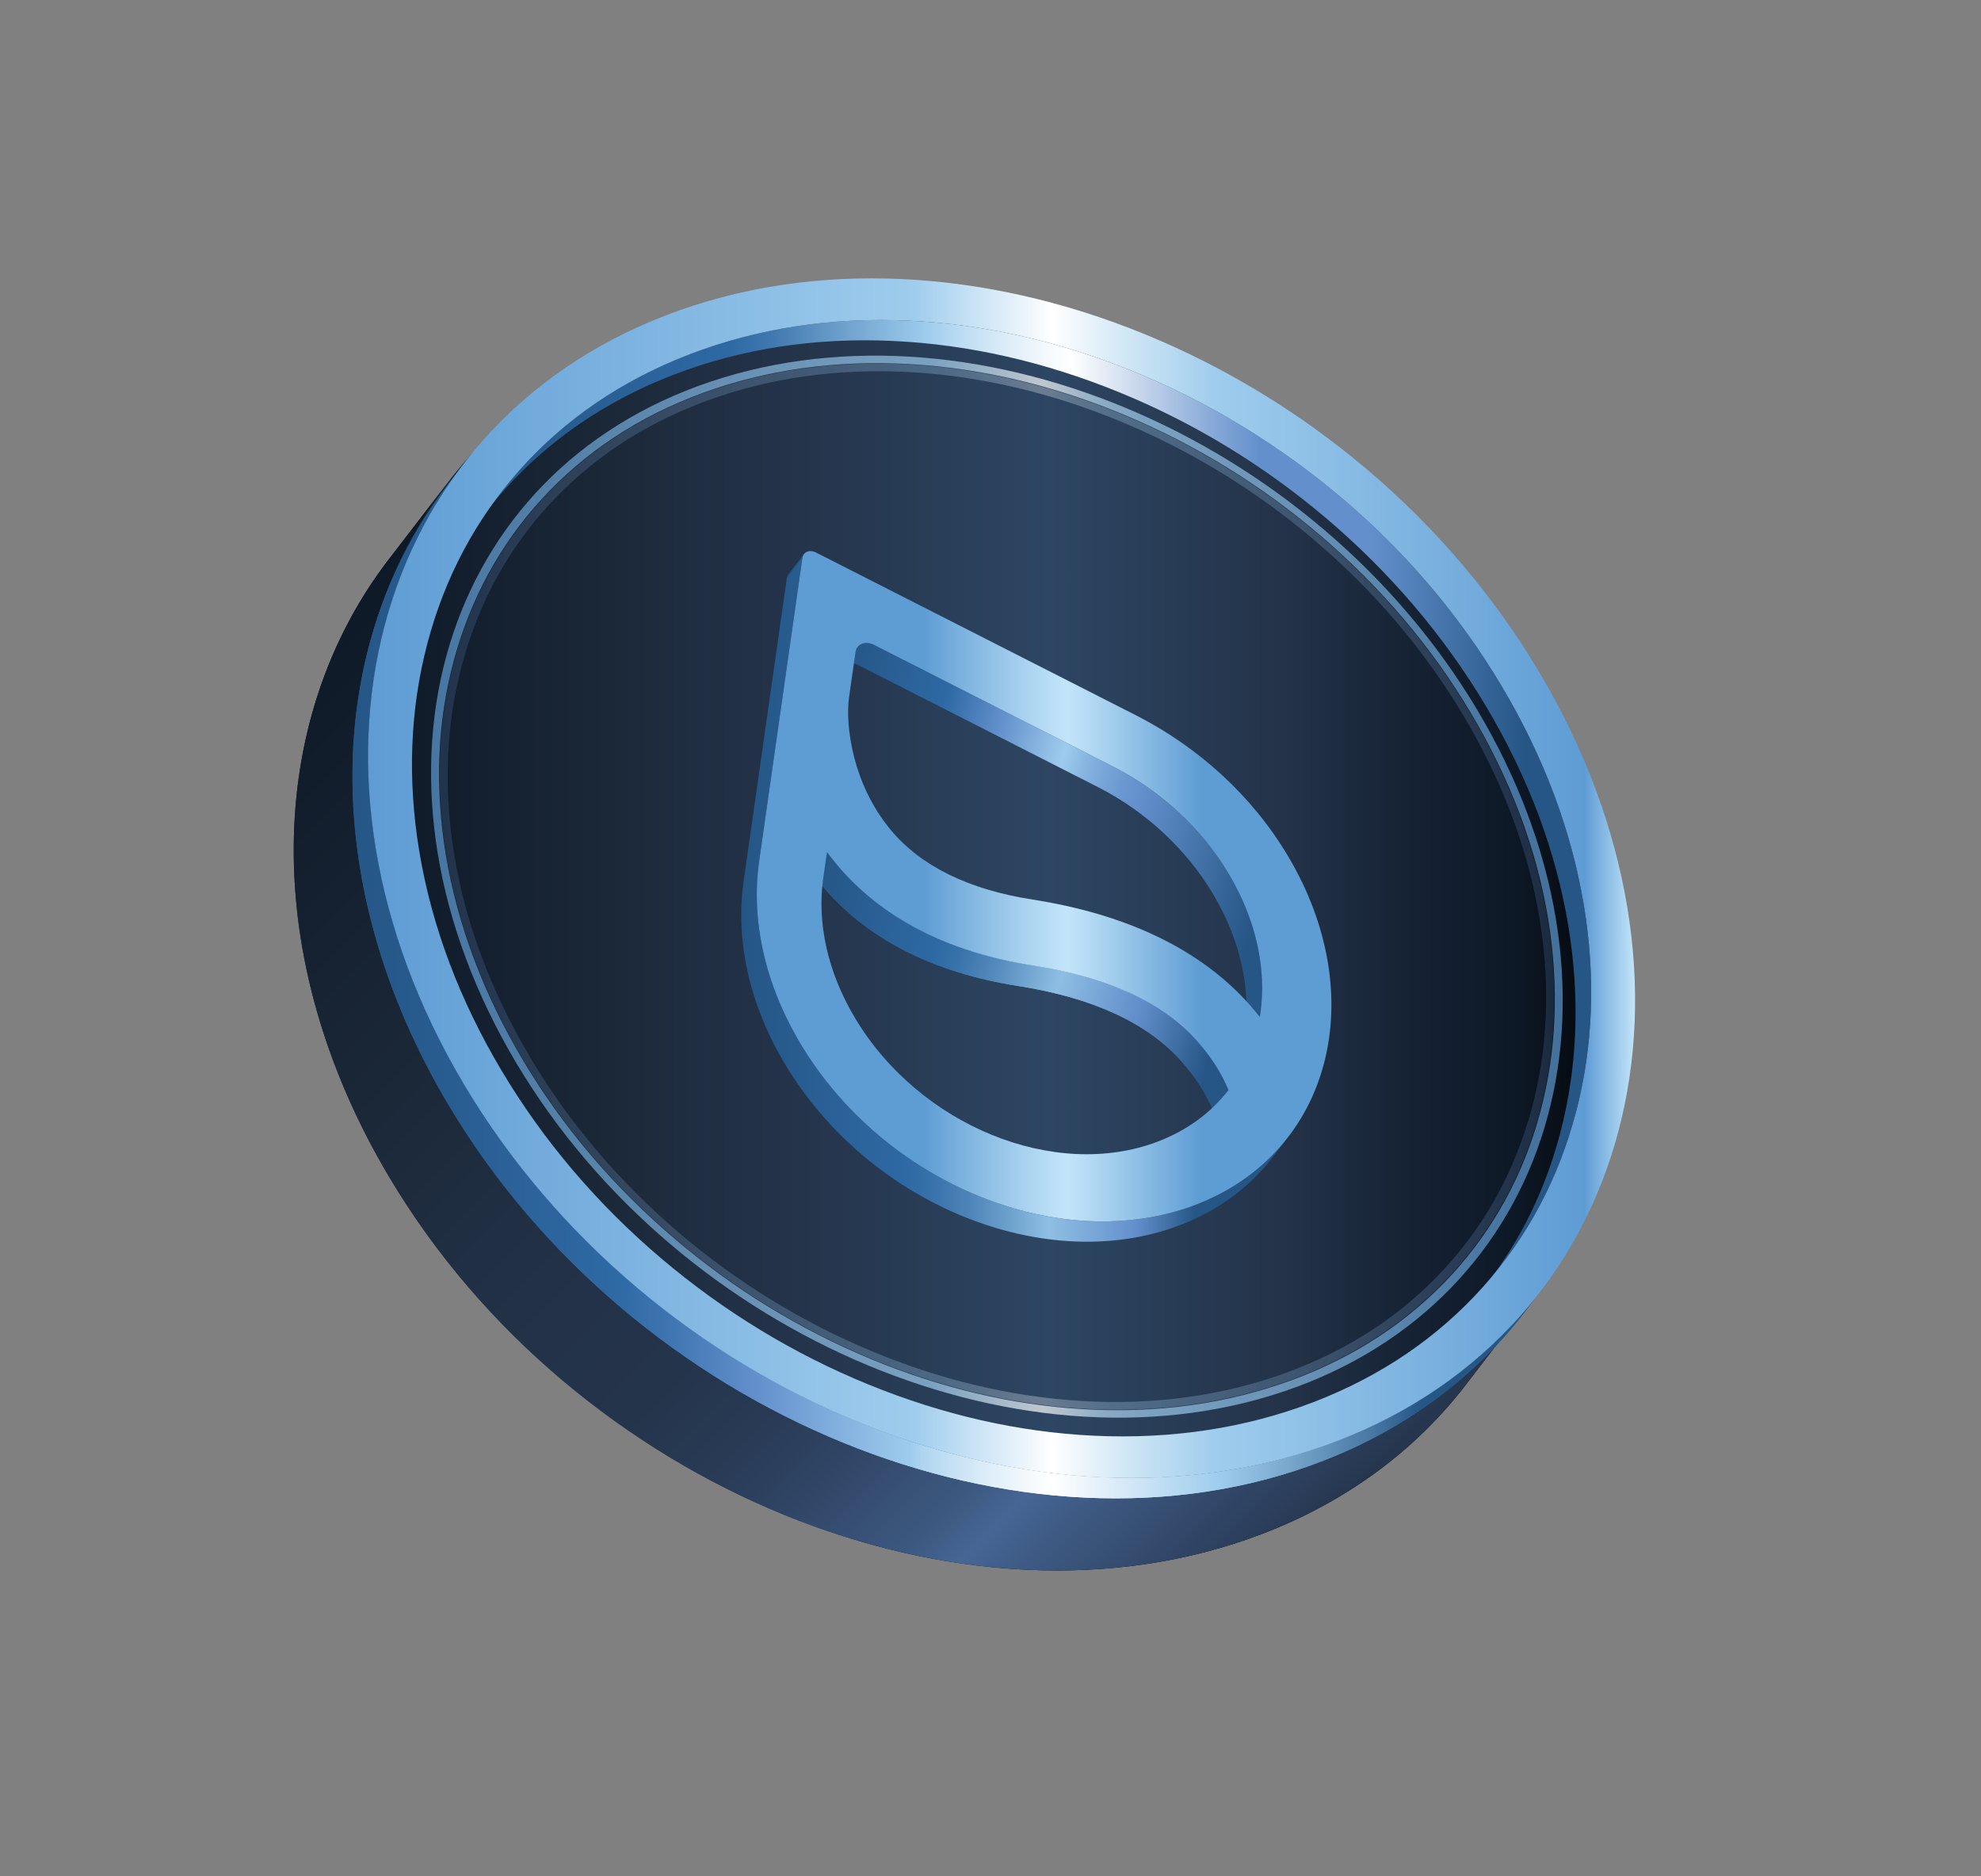<svg xmlns="http://www.w3.org/2000/svg" xmlns:xlink="http://www.w3.org/1999/xlink" id="Camada_1" viewBox="0 0 595.28 563.73"><rect x="0" y="0" width="595.28" height="563.73" fill="#808080" stroke="none"/><defs><style>      .st0 {        fill: url(#linear-gradient2);      }      .st1 {        fill: #26537f;      }      .st2 {        fill: url(#linear-gradient10);      }      .st3 {        fill: url(#linear-gradient1);      }      .st4 {        fill: url(#linear-gradient9);      }      .st5 {        fill: url(#linear-gradient8);      }      .st6 {        fill: url(#linear-gradient11);      }      .st7 {        fill: none;      }      .st8 {        clip-path: url(#clippath-1);      }      .st9 {        isolation: isolate;      }      .st10 {        fill: url(#linear-gradient12);      }      .st11 {        clip-path: url(#clippath-3);      }      .st12 {        fill: #265788;      }      .st13 {        fill: url(#linear-gradient7);      }      .st14 {        fill: #255686;      }      .st15 {        fill: url(#linear-gradient4);      }      .st16 {        fill: url(#linear-gradient5);      }      .st17 {        fill: url(#linear-gradient3);      }      .st18 {        fill: url(#linear-gradient6);      }      .st19 {        clip-path: url(#clippath-2);      }      .st20 {        fill: url(#linear-gradient13);      }      .st21 {        fill: url(#linear-gradient);      }      .st22 {        clip-path: url(#clippath);      }    </style><linearGradient id="linear-gradient" x1="94.45" y1="185.03" x2="383.75" y2="474.32" gradientUnits="userSpaceOnUse"><stop offset="0" stop-color="#0d1826"></stop><stop offset=".2" stop-color="#1b2838"></stop><stop offset=".27" stop-color="#202e42"></stop><stop offset=".33" stop-color="#233248"></stop><stop offset=".39" stop-color="#24344b"></stop><stop offset=".44" stop-color="#293b56"></stop><stop offset=".48" stop-color="#314768"></stop><stop offset=".53" stop-color="#3d5981"></stop><stop offset=".55" stop-color="#466695"></stop><stop offset=".59" stop-color="#3c577f"></stop><stop offset=".64" stop-color="#2e4261"></stop><stop offset=".68" stop-color="#26364e"></stop><stop offset=".71" stop-color="#233248"></stop><stop offset=".76" stop-color="#162335"></stop><stop offset=".8" stop-color="#0d1826"></stop><stop offset=".93" stop-color="#010101"></stop></linearGradient><clipPath id="clippath"><path class="st21" d="M458.46,392.63l-17.99,23.4c-14.91,19.39-35.44,34.94-61.12,44.77-89.2,34.16-206.61-13.71-262.23-106.9-39.62-66.37-37.21-137.84-.32-185.82l17.99-23.4c-36.89,47.98-39.29,119.44.32,185.82,55.62,93.19,173.03,141.05,262.23,106.9,25.67-9.83,46.21-25.38,61.12-44.77Z"></path></clipPath><linearGradient id="linear-gradient1" x1="90" y1="180.57" x2="532.58" y2="623.15" gradientUnits="userSpaceOnUse"><stop offset="0" stop-color="#0d1826"></stop><stop offset=".2" stop-color="#1b2838"></stop><stop offset=".27" stop-color="#202e42"></stop><stop offset=".33" stop-color="#233248"></stop><stop offset=".39" stop-color="#24344b"></stop><stop offset=".44" stop-color="#293b56"></stop><stop offset=".48" stop-color="#314768"></stop><stop offset=".53" stop-color="#3d5981"></stop><stop offset=".55" stop-color="#466695"></stop><stop offset=".58" stop-color="#3c577f"></stop><stop offset=".63" stop-color="#2e4261"></stop><stop offset=".66" stop-color="#26364e"></stop><stop offset=".69" stop-color="#233248"></stop><stop offset=".73" stop-color="#162335"></stop><stop offset=".77" stop-color="#0d1826"></stop><stop offset=".84" stop-color="#010101"></stop></linearGradient><linearGradient id="linear-gradient2" x1="106.26" y1="268.66" x2="486.99" y2="268.66" gradientUnits="userSpaceOnUse"><stop offset="0" stop-color="#0d1826"></stop><stop offset=".2" stop-color="#1b2838"></stop><stop offset=".27" stop-color="#202e42"></stop><stop offset=".33" stop-color="#233248"></stop><stop offset=".55" stop-color="#2d4663"></stop><stop offset=".74" stop-color="#233248"></stop><stop offset=".83" stop-color="#162335"></stop><stop offset=".92" stop-color="#0d1826"></stop><stop offset="1" stop-color="#010101"></stop></linearGradient><linearGradient id="linear-gradient3" x1="145.62" y1="240.82" x2="478.13" y2="240.82" gradientUnits="userSpaceOnUse"><stop offset="0" stop-color="#255686"></stop><stop offset=".22" stop-color="#2e69a4"></stop><stop offset=".26" stop-color="#4079b0"></stop><stop offset=".33" stop-color="#71a4cf"></stop><stop offset=".4" stop-color="#9ecced"></stop><stop offset=".42" stop-color="#b3d7f1"></stop><stop offset=".47" stop-color="#dcecf8"></stop><stop offset=".51" stop-color="#f5fafd"></stop><stop offset=".53" stop-color="#fff"></stop><stop offset=".57" stop-color="#dbe5f3"></stop><stop offset=".66" stop-color="#85a8d7"></stop><stop offset=".7" stop-color="#6390cc"></stop><stop offset=".8" stop-color="#6390cc"></stop><stop offset=".94" stop-color="#255686"></stop></linearGradient><linearGradient id="linear-gradient4" x1="105.92" y1="294.86" x2="462.8" y2="294.86" gradientUnits="userSpaceOnUse"><stop offset="0" stop-color="#255686"></stop><stop offset=".22" stop-color="#2e69a4"></stop><stop offset=".27" stop-color="#4076b2"></stop><stop offset=".34" stop-color="#6390cc"></stop><stop offset=".47" stop-color="#9ecced"></stop><stop offset=".48" stop-color="#b0d5f0"></stop><stop offset=".53" stop-color="#daecf8"></stop><stop offset=".57" stop-color="#f5f9fd"></stop><stop offset=".59" stop-color="#fff"></stop><stop offset=".73" stop-color="#9ecced"></stop><stop offset=".77" stop-color="#85b3d7"></stop><stop offset=".86" stop-color="#4676a2"></stop><stop offset=".9" stop-color="#255686"></stop></linearGradient><clipPath id="clippath-1"><path class="st15" d="M462.8,388.12l-4.68,6.1c-14.91,19.44-35.44,35.03-61.12,44.88-89.2,34.24-206.61-13.74-262.23-107.16-39.62-66.54-37.21-138.18-.32-186.27l4.68-6.1c-36.89,48.1-39.29,119.74.32,186.27,55.62,93.42,173.03,141.4,262.23,107.16,25.67-9.85,46.21-25.45,61.12-44.88Z"></path></clipPath><linearGradient id="linear-gradient5" y1="294.86" y2="294.86" xlink:href="#linear-gradient4"></linearGradient><linearGradient id="linear-gradient6" x1="110.6" y1="263.84" x2="491.33" y2="263.84" gradientUnits="userSpaceOnUse"><stop offset="0" stop-color="#5e9cd4"></stop><stop offset=".43" stop-color="#9ecced"></stop><stop offset=".54" stop-color="#fff"></stop><stop offset=".59" stop-color="#d7eaf7"></stop><stop offset=".67" stop-color="#9ecced"></stop><stop offset=".79" stop-color="#85b9e3"></stop><stop offset=".96" stop-color="#5e9cd4"></stop><stop offset="1" stop-color="#c3e5fa"></stop></linearGradient><clipPath id="clippath-2"><path class="st7" d="M236.89,172.58l4.68-6.1c-.22.29-.38.65-.43,1.06l-4.68,6.1c.06-.41.21-.76.43-1.06Z"></path></clipPath><linearGradient id="linear-gradient7" x1="244.49" y1="232.27" x2="387.78" y2="270.67" gradientUnits="userSpaceOnUse"><stop offset="0" stop-color="#255686"></stop><stop offset=".22" stop-color="#2e69a4"></stop><stop offset=".3" stop-color="#5183bf"></stop><stop offset=".34" stop-color="#6390cc"></stop><stop offset=".48" stop-color="#9ecced"></stop><stop offset=".54" stop-color="#82afdd"></stop><stop offset=".61" stop-color="#6b98d0"></stop><stop offset=".65" stop-color="#6390cc"></stop><stop offset=".94" stop-color="#255686"></stop></linearGradient><linearGradient id="linear-gradient8" x1="240.81" y1="277.62" x2="373.03" y2="313.05" gradientUnits="userSpaceOnUse"><stop offset="0" stop-color="#255686"></stop><stop offset=".3" stop-color="#2e69a4"></stop><stop offset=".35" stop-color="#3872aa"></stop><stop offset=".44" stop-color="#558bbd"></stop><stop offset=".55" stop-color="#83b4db"></stop><stop offset=".58" stop-color="#8ebee3"></stop><stop offset=".75" stop-color="#6491cc"></stop><stop offset=".76" stop-color="#6390cc"></stop><stop offset=".94" stop-color="#255686"></stop></linearGradient><clipPath id="clippath-3"><path class="st5" d="M369.16,327.49l-4.68,6.1c-2.11-5.14-5.35-10.16-9.59-14.89-10.15-11.34-26.49-18.96-48.85-22.46-25.7-3.99-45.72-14.2-59.3-30.44-.72-.86-1.42-1.73-2.08-2.6l4.68-6.1c.66.87,1.35,1.74,2.08,2.6,13.58,16.24,33.6,26.45,59.3,30.44,22.36,3.5,38.7,11.12,48.85,22.46,4.25,4.73,7.48,9.75,9.59,14.89Z"></path></clipPath><linearGradient id="linear-gradient9" x1="240.81" y1="277.62" x2="373.03" y2="313.05" xlink:href="#linear-gradient8"></linearGradient><linearGradient id="linear-gradient10" x1="222.75" y1="270.29" x2="387.14" y2="270.29" gradientUnits="userSpaceOnUse"><stop offset="0" stop-color="#255686"></stop><stop offset=".3" stop-color="#2e69a4"></stop><stop offset=".34" stop-color="#3670a9"></stop><stop offset=".42" stop-color="#4f86b9"></stop><stop offset=".51" stop-color="#76a9d3"></stop><stop offset=".56" stop-color="#8ebee3"></stop><stop offset=".57" stop-color="#8dbde2"></stop><stop offset=".72" stop-color="#6390cc"></stop><stop offset=".83" stop-color="#255686"></stop></linearGradient><linearGradient id="linear-gradient11" x1="227.42" y1="266.26" x2="400.08" y2="266.26" gradientUnits="userSpaceOnUse"><stop offset="0" stop-color="#5e9cd4"></stop><stop offset=".29" stop-color="#5e9cd4"></stop><stop offset=".35" stop-color="#79b0de"></stop><stop offset=".48" stop-color="#aed6f2"></stop><stop offset=".54" stop-color="#c3e5fa"></stop><stop offset=".61" stop-color="#a6d0ef"></stop><stop offset=".77" stop-color="#5f9dd4"></stop><stop offset=".77" stop-color="#5e9cd4"></stop><stop offset="1" stop-color="#5e9cd4"></stop></linearGradient><linearGradient id="linear-gradient12" x1="132.08" y1="266.37" x2="467.05" y2="266.37" gradientUnits="userSpaceOnUse"><stop offset="0" stop-color="#466695" stop-opacity=".3"></stop><stop offset=".45" stop-color="#9ecced" stop-opacity=".3"></stop><stop offset=".51" stop-color="#dcecf8" stop-opacity=".3"></stop><stop offset=".54" stop-color="#fff" stop-opacity=".3"></stop><stop offset=".56" stop-color="#dcecf8" stop-opacity=".3"></stop><stop offset=".61" stop-color="#aed4ef" stop-opacity=".3"></stop><stop offset=".64" stop-color="#9ecced" stop-opacity=".3"></stop><stop offset=".94" stop-color="#5779a6" stop-opacity=".3"></stop><stop offset="1" stop-color="#466695" stop-opacity=".3"></stop></linearGradient><linearGradient id="linear-gradient13" x1="129.54" y1="266.37" x2="469.59" y2="266.37" gradientUnits="userSpaceOnUse"><stop offset="0" stop-color="#5e9cd4" stop-opacity=".7"></stop><stop offset=".44" stop-color="#9ecced" stop-opacity=".7"></stop><stop offset=".47" stop-color="#b8daf1" stop-opacity=".7"></stop><stop offset=".54" stop-color="#fefefe" stop-opacity=".7"></stop><stop offset=".54" stop-color="#fff" stop-opacity=".7"></stop><stop offset=".57" stop-color="#d9ebf8" stop-opacity=".7"></stop><stop offset=".59" stop-color="#b8daf1" stop-opacity=".7"></stop><stop offset=".62" stop-color="#a4cfee" stop-opacity=".7"></stop><stop offset=".64" stop-color="#9ecced" stop-opacity=".7"></stop><stop offset=".83" stop-color="#7ab1df" stop-opacity=".7"></stop><stop offset=".96" stop-color="#5e9cd4" stop-opacity=".7"></stop></linearGradient></defs><g id="_x3C_coin_1_x3E_"><g><path class="st21" d="M458.46,392.63l-17.99,23.4c-14.91,19.39-35.44,34.94-61.12,44.77-89.2,34.16-206.61-13.71-262.23-106.9-39.62-66.37-37.21-137.84-.32-185.82l17.99-23.4c-36.89,47.98-39.29,119.44.32,185.82,55.62,93.19,173.03,141.05,262.23,106.9,25.67-9.83,46.21-25.38,61.12-44.77Z"></path><g class="st22"><g class="st9"><path class="st3" d="M458.46,392.63l-17.99,23.4c-14.91,19.39-35.44,34.94-61.12,44.77-89.2,34.16-206.61-13.71-262.23-106.9-39.62-66.37-37.21-137.84-.32-185.82l17.99-23.4c-36.89,47.98-39.29,119.44.32,185.82,55.62,93.19,173.03,141.05,262.23,106.9,25.67-9.83,46.21-25.38,61.12-44.77"></path></g></g></g><path class="st0" d="M195.91,99.91c89.2-34.16,206.6,13.7,262.23,106.9,55.62,93.19,28.4,196.44-60.8,230.59-89.2,34.16-206.61-13.71-262.23-106.9-55.63-93.2-28.4-196.44,60.8-230.59Z"></path><path class="st17" d="M475.93,271.94c-3.72-22.4-12.01-44.54-24.67-65.79-12.65-21.25-28.9-40.34-48.29-56.74-18.72-15.83-39.59-28.51-62-37.67-22.41-9.16-45.25-14.35-67.87-15.4-23.41-1.1-45.56,2.3-65.86,10.09-20.29,7.79-37.5,19.5-51.13,34.82-2.03,2.28-3.97,4.63-5.82,7.03l-4.68,6.1c1.85-2.41,3.79-4.75,5.82-7.03,13.63-15.32,30.84-27.03,51.13-34.82,20.29-7.79,42.45-11.19,65.86-10.09,22.62,1.05,45.45,6.24,67.87,15.4,22.42,9.15,43.28,21.83,62,37.67,19.38,16.4,35.63,35.48,48.29,56.74,12.65,21.25,20.95,43.39,24.67,65.79,3.59,21.65,2.78,42.65-2.42,62.4-4.39,16.71-11.73,31.83-21.87,45.05l4.68-6.1c10.14-13.22,17.48-28.33,21.87-45.05,5.2-19.76,6.02-40.75,2.42-62.4Z"></path><g><path class="st15" d="M462.8,388.12l-4.68,6.1c-14.91,19.44-35.44,35.03-61.12,44.88-89.2,34.24-206.61-13.74-262.23-107.16-39.62-66.54-37.21-138.18-.32-186.27l4.68-6.1c-36.89,48.1-39.29,119.74.32,186.27,55.62,93.42,173.03,141.4,262.23,107.16,25.67-9.85,46.21-25.45,61.12-44.88Z"></path><g class="st8"><g class="st9"><path class="st16" d="M462.8,388.12l-4.68,6.1c-14.91,19.44-35.44,35.03-61.12,44.88-89.2,34.24-206.61-13.74-262.23-107.16-39.62-66.54-37.21-138.18-.32-186.27l4.68-6.1c-36.89,48.1-39.29,119.74.32,186.27,55.62,93.42,173.03,141.4,262.23,107.16,25.67-9.85,46.21-25.45,61.12-44.88"></path></g></g></g><path class="st18" d="M200.25,94.68c89.2-34.24,206.6,13.73,262.23,107.16,55.62,93.42,28.4,196.92-60.8,231.16-89.2,34.24-206.61-13.74-262.23-107.16-55.63-93.43-28.4-196.92,60.8-231.16ZM473.51,334.35c5.2-19.76,6.02-40.75,2.42-62.4-3.72-22.4-12.01-44.54-24.67-65.79-12.65-21.25-28.9-40.34-48.29-56.74-18.72-15.83-39.59-28.51-62-37.67-22.41-9.16-45.25-14.35-67.87-15.4-23.41-1.1-45.56,2.3-65.86,10.09-20.29,7.79-37.5,19.5-51.13,34.82-13.18,14.8-22.5,32.32-27.69,52.08-5.2,19.76-6.02,40.75-2.43,62.4,3.72,22.41,12.02,44.55,24.67,65.8,12.65,21.25,28.9,40.34,48.28,56.73,18.73,15.84,39.59,28.52,62.01,37.67,22.41,9.16,45.25,14.35,67.87,15.4,23.4,1.09,45.56-2.3,65.86-10.09,20.29-7.79,37.49-19.51,51.13-34.82,13.18-14.8,22.5-32.32,27.69-52.08"></path><g class="st9"><g class="st19"><g class="st9"><path class="st14" d="M241.13,167.54l-4.68,6.1c.06-.41.21-.76.43-1.06l4.68-6.1c-.22.29-.38.65-.43,1.06"></path></g></g></g><path class="st13" d="M369.25,262.58c-8.23-13.82-20.37-24.78-33.99-31.88l-72.62-36.96c-1.27-.65-2.57-.71-3.6-.32-.55.21-1.02.55-1.36,1l-4.68,6.1c.35-.45.82-.79,1.36-1,1.03-.4,2.34-.33,3.6.32l72.62,36.96c13.62,7.1,25.76,18.06,33.99,31.88,8.35,14.03,11.32,28.72,9.49,41.84l4.68-6.1c1.84-13.12-1.13-27.81-9.49-41.84Z"></path><polygon class="st1" points="378.58 305.54 373.91 311.64 374.06 310.52 378.74 304.42 378.58 305.54"></polygon><polygon class="st12" points="249.35 257.08 244.67 263.18 243.83 262.08 248.51 255.98 249.35 257.08"></polygon><g><path class="st5" d="M369.16,327.49l-4.68,6.1c-2.11-5.14-5.35-10.16-9.59-14.89-10.15-11.34-26.49-18.96-48.85-22.46-25.7-3.99-45.72-14.2-59.3-30.44-.72-.86-1.42-1.73-2.08-2.6l4.68-6.1c.66.87,1.35,1.74,2.08,2.6,13.58,16.24,33.6,26.45,59.3,30.44,22.36,3.5,38.7,11.12,48.85,22.46,4.25,4.73,7.48,9.75,9.59,14.89Z"></path><g class="st11"><g class="st9"><path class="st4" d="M369.16,327.49l-4.68,6.1c-2.11-5.14-5.35-10.16-9.59-14.89-10.15-11.34-26.49-18.96-48.85-22.46-25.7-3.99-45.72-14.2-59.3-30.44-.72-.86-1.42-1.73-2.08-2.6l4.68-6.1c.66.87,1.35,1.74,2.08,2.6,13.58,16.24,33.6,26.45,59.3,30.44,22.36,3.5,38.7,11.12,48.85,22.46,4.25,4.73,7.48,9.75,9.59,14.89"></path></g></g></g><path class="st2" d="M359.37,361.93c-40.47,15.54-93.7-6.18-118.9-48.49-10.82-18.17-14.71-37.18-12.42-54.19l13.08-91.71-4.68,6.1-13.08,91.71c-2.28,17.01,1.6,36.02,12.42,54.19,25.19,42.31,78.43,64.03,118.9,48.49,11.67-4.48,21-11.56,27.77-20.39l4.68-6.1c-6.77,8.83-16.1,15.91-27.77,20.39Z"></path><path class="st6" d="M341.98,215.22c18.24,9.43,34.23,23.79,45.05,41.96,25.19,42.31,12.81,89.21-27.66,104.75-40.47,15.54-93.7-6.18-118.9-48.49-10.82-18.17-14.71-37.18-12.42-54.19l13.08-91.71c.12-.87.68-1.5,1.43-1.79s1.71-.24,2.63.23l96.79,49.24ZM378.74,304.42c1.84-13.12-1.13-27.81-9.49-41.84-8.23-13.82-20.37-24.78-33.99-31.88l-72.62-36.96c-1.27-.65-2.57-.71-3.6-.32s-1.79,1.25-1.96,2.45l-1.95,13.64c-.58,4.21-.32,10.73,1.53,17.92,1.84,7.2,5.29,15.1,11.12,22.04,9.02,10.74,23.23,17.79,42.48,20.78,28.54,4.47,50.56,15.06,65.25,31.62.78.88,1.52,1.76,2.23,2.64l.84,1.03.15-1.12M369.16,327.49c-2.11-5.14-5.35-10.16-9.59-14.89-10.15-11.34-26.49-18.96-48.85-22.46-25.7-3.99-45.72-14.2-59.3-30.44-.72-.86-1.42-1.73-2.08-2.6l-.84-1.11-1.17,8.18c-1.75,13.05,1.23,27.63,9.53,41.56,19.32,32.46,60.15,49.1,91.18,37.19,8.85-3.4,15.94-8.75,21.12-15.42"></path><path class="st10" d="M214.79,116.93c79.75-26.77,182.37,18.44,229.19,100.97,46.82,82.53,20.11,171.14-59.64,197.91-79.76,26.77-182.37-18.44-229.19-100.97-46.82-82.53-20.11-171.15,59.65-197.92ZM459.24,336.72c5.4-17.91,6.73-37.1,3.95-57.04-2.88-20.64-10.05-41.19-21.33-61.07-11.28-19.88-25.98-37.9-43.7-53.56-17.11-15.13-36.3-27.43-57.05-36.56-20.74-9.14-41.98-14.65-63.13-16.38-21.89-1.79-42.74.57-61.95,7.02-19.21,6.45-35.64,16.6-48.83,30.16-12.74,13.11-21.94,28.83-27.32,46.74-5.4,17.91-6.73,37.1-3.95,57.04,2.88,20.64,10.06,41.19,21.33,61.06,11.28,19.88,25.97,37.9,43.69,53.56,17.11,15.13,36.3,27.43,57.05,36.56,20.74,9.14,41.98,14.65,63.13,16.38,21.9,1.79,42.74-.57,61.95-7.02,19.2-6.45,35.64-16.6,48.82-30.16,12.74-13.1,21.94-28.83,27.32-46.74"></path><path class="st20" d="M213.51,114.67c80.97-27.18,185.13,18.71,232.66,102.5,47.53,83.79,20.42,173.74-60.55,200.92-80.98,27.18-185.14-18.71-232.67-102.5-47.53-83.79-20.42-173.74,60.55-200.92ZM461.77,337.83c5.48-18.19,6.83-37.69,4.01-57.94-2.92-20.97-10.22-41.84-21.67-62.03-11.45-20.19-26.38-38.5-44.38-54.41-17.38-15.36-36.88-27.86-57.95-37.14-21.06-9.28-42.65-14.88-64.13-16.63-22.24-1.81-43.41.58-62.92,7.13s-36.2,16.86-49.6,30.64c-12.94,13.31-22.27,29.29-27.76,47.48-5.48,18.2-6.83,37.69-4,57.94,2.93,20.97,10.21,41.84,21.67,62.03,11.45,20.19,26.39,38.5,44.39,54.41,17.37,15.36,36.87,27.86,57.94,37.15,21.07,9.28,42.65,14.88,64.13,16.63,22.24,1.81,43.41-.58,62.93-7.14,19.51-6.55,36.19-16.86,49.59-30.63,12.93-13.31,22.28-29.28,27.76-47.48"></path></g></svg>